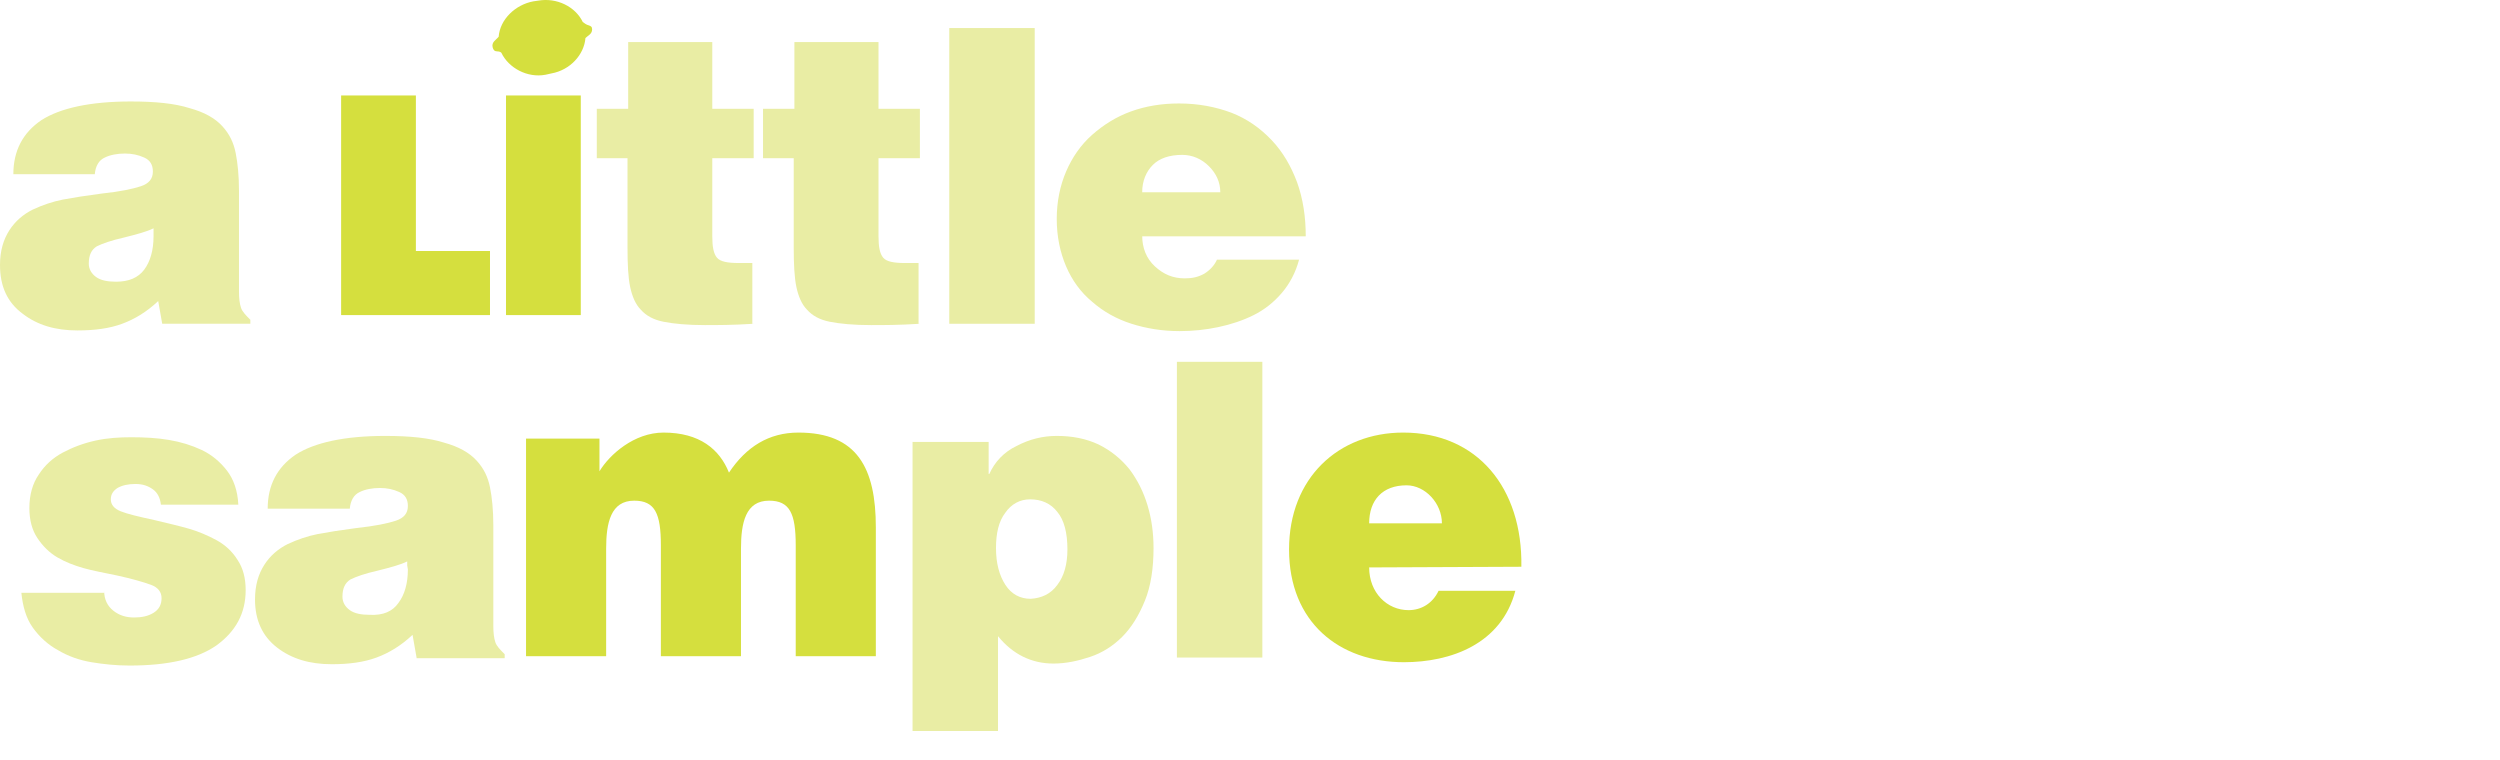<?xml version="1.0" encoding="utf-8"?>
<!-- Generator: Adobe Illustrator 27.5.0, SVG Export Plug-In . SVG Version: 6.00 Build 0)  -->
<svg version="1.1" id="Layer_1" xmlns="http://www.w3.org/2000/svg" xmlns:xlink="http://www.w3.org/1999/xlink" x="0px" y="0px"
	 viewBox="0 0 374.5 113.9" style="enable-background:new 0 0 374.5 113.9;" xml:space="preserve">
<style type="text/css">
	.st0{fill:#D5DF3E;}
	.st1{fill:#E9EDA4;}
</style>
<g>
	<path class="st0" d="M88.2,3.8c-0.4-0.1-0.6-0.3-0.9-0.5c-1.1-2.3-3.9-3.7-6.7-3.2l-0.7,0.1c-2.7,0.5-5,2.7-5.2,5.3
		c-0.4,0.5-1.1,0.8-0.9,1.6c0.1,0.4,0.3,0.6,0.7,0.6c0.3,0,0.5,0.1,0.6,0.2c1.1,2.3,3.9,3.8,6.6,3.3l0.9-0.2
		c2.8-0.5,4.9-2.8,5.1-5.3c0.4-0.4,1-0.6,1-1.3C88.7,4,88.5,3.9,88.2,3.8z"/>
	<rect x="75.8" y="14.3" class="st0" width="11.2" height="32.9"/>
	<polygon class="st0" points="62.3,37.6 62.3,14.3 51.1,14.3 51.1,47.2 51.2,47.2 62.3,47.2 73.4,47.2 73.4,37.6 	"/>
	<g>
		<g>
			<path class="st1" d="M112.9,48.5c-3.1,0.2-5.5,0.2-7.3,0.2c-2.6,0-4.7-0.2-6.2-0.5c-1.5-0.3-2.6-0.9-3.4-1.8
				c-0.8-0.8-1.3-2-1.6-3.4c-0.3-1.4-0.4-3.4-0.4-5.9V23.7h-4.6v-7.4h4.7v-10h12.6v10h6.2v7.4h-6.2v11.7c0,1.6,0.2,2.6,0.7,3.2
				c0.5,0.6,1.6,0.8,3.3,0.8h2V48.5z"/>
			<path class="st1" d="M137.8,48.5c-3.1,0.2-5.5,0.2-7.3,0.2c-2.6,0-4.7-0.2-6.2-0.5c-1.5-0.3-2.6-0.9-3.4-1.8
				c-0.8-0.8-1.3-2-1.6-3.4c-0.3-1.4-0.4-3.4-0.4-5.9V23.7h-4.6v-7.4h4.7v-10h12.6v10h6.2v7.4h-6.2v11.7c0,1.6,0.2,2.6,0.7,3.2
				c0.5,0.6,1.6,0.8,3.3,0.8h2V48.5z"/>
			<path class="st1" d="M142.2,48.5V4.2H155v44.3H142.2z"/>
			<path class="st1" d="M171.1,35.3c0,1.8,0.6,3.4,1.9,4.6c1.3,1.2,2.7,1.8,4.5,1.8c1.1,0,2-0.2,2.9-0.7c0.8-0.5,1.5-1.2,1.9-2.1
				h12.3c-0.5,1.9-1.4,3.6-2.6,5c-1.2,1.4-2.6,2.5-4.2,3.3c-1.6,0.8-3.4,1.4-5.3,1.8c-1.9,0.4-3.8,0.6-5.8,0.6c-2.6,0-5-0.4-7.2-1.1
				c-2.2-0.7-4.2-1.8-5.9-3.3c-1.7-1.4-3-3.2-3.9-5.3s-1.4-4.5-1.4-7.1c0-2.6,0.5-5,1.4-7.1s2.2-4,3.9-5.5s3.6-2.7,5.8-3.5
				s4.6-1.2,7.2-1.2c2.9,0,5.5,0.5,7.9,1.4c2.3,0.9,4.3,2.3,6,4.1c1.7,1.8,2.9,3.9,3.8,6.3c0.9,2.5,1.3,5.2,1.3,8.1H171.1z
				 M182.8,28.8c0-1.5-0.6-2.8-1.7-3.9c-1.1-1.1-2.5-1.7-4-1.7c-1.9,0-3.4,0.5-4.4,1.5s-1.6,2.4-1.6,4.1H182.8z"/>
		</g>
	</g>
	<g>
		<g>
			<path class="st1" d="M24.3,48.5l-0.6-3.4c-1.7,1.6-3.5,2.7-5.4,3.4c-1.9,0.7-4.1,1-6.7,1c-3.3,0-6-0.8-8.2-2.5
				C1.1,45.3,0,42.9,0,39.7c0-2.1,0.5-3.8,1.4-5.2c0.9-1.4,2.1-2.4,3.5-3.1c1.5-0.7,3-1.2,4.5-1.5c1.6-0.3,3.5-0.6,5.8-0.9
				c2.8-0.3,4.7-0.7,5.9-1.1c1.2-0.4,1.8-1.1,1.8-2.2c0-1-0.4-1.7-1.3-2.1c-0.9-0.4-1.8-0.6-2.9-0.6c-1.1,0-2.2,0.2-3,0.6
				c-0.9,0.4-1.4,1.3-1.5,2.5H2c0-3.5,1.4-6.2,4.2-8.1c2.8-1.8,7.3-2.8,13.4-2.8c3.7,0,6.6,0.3,8.8,1c2.2,0.6,3.8,1.5,4.9,2.7
				s1.7,2.5,2,4c0.3,1.5,0.5,3.4,0.5,5.7v15.1c0,1,0.1,1.8,0.3,2.4s0.7,1.1,1.4,1.8v0.6H24.3z M21.6,40.4c0.9-1.2,1.4-2.9,1.4-5
				L23,34.8c0-0.2,0-0.3,0-0.6c-1,0.5-2.5,0.9-4.5,1.4c-1.8,0.4-3.2,0.9-4,1.3c-0.8,0.5-1.2,1.3-1.2,2.6c0,0.8,0.4,1.5,1.1,2
				c0.7,0.5,1.7,0.7,3,0.7C19.3,42.2,20.7,41.6,21.6,40.4z"/>
		</g>
	</g>
	<path class="st0" d="M78.8,65.7l11,0l0,4.9c1.5-2.5,5.2-5.8,9.6-5.8c5.4,0,8.4,2.5,9.8,6c2.6-3.9,6-6,10.4-6
		c8.8,0,11.6,5.3,11.6,14.2v19.3h-12V81.7c0-4.8-0.9-6.7-4-6.7c-3.5,0-4.2,3.3-4.2,7.2v16.1l-12,0V81.7c0-4.8-0.9-6.7-4-6.7
		c-3.5,0-4.2,3.3-4.2,7.2v16.1l-12,0L78.8,65.7z"/>
	<path class="st0" d="M205.1,78.4c0-3.5,2-5.7,5.6-5.7c2.8,0,5.3,2.7,5.3,5.7H205.1z M227.9,84.9c0.2-11.8-6.6-20.1-17.7-20.1
		c-9.7,0-17.1,6.8-17.1,17.5c0,10.9,7.5,16.9,17.2,16.9c7,0,14.6-2.7,16.7-10.7l-11.5,0c-0.9,1.9-2.6,2.9-4.5,2.9
		c-3.2,0-5.9-2.6-5.9-6.4L227.9,84.9z"/>
	<g>
		<g>
			<path class="st1" d="M15.6,88.5c0,1.3,0.5,2.3,1.4,3c0.9,0.7,1.9,1,3.1,1c1.1,0,2.1-0.2,2.9-0.7c0.8-0.5,1.2-1.2,1.2-2.2
				c0-0.9-0.5-1.6-1.6-2c-1.1-0.4-2.8-0.9-5.1-1.4c-1.9-0.4-3.6-0.7-5-1.1c-1.4-0.4-2.7-0.9-3.9-1.6c-1.2-0.7-2.2-1.7-3-2.9
				c-0.8-1.2-1.2-2.7-1.2-4.5c0-2,0.5-3.7,1.4-5c0.9-1.4,2.1-2.5,3.6-3.3c1.5-0.8,3.1-1.4,4.9-1.8s3.6-0.5,5.4-0.5
				c2,0,3.8,0.1,5.6,0.4c1.8,0.3,3.4,0.8,4.9,1.5c1.5,0.7,2.8,1.8,3.8,3.1c1,1.3,1.6,3,1.7,5.1H24.1c-0.1-1-0.5-1.8-1.2-2.3
				c-0.7-0.5-1.5-0.8-2.6-0.8c-1.1,0-2,0.2-2.7,0.6c-0.6,0.4-1,0.9-1,1.7s0.5,1.4,1.5,1.8c1,0.4,2.7,0.8,5,1.3
				c2.1,0.5,3.8,0.9,5.2,1.3c1.4,0.4,2.8,1,4.1,1.7c1.3,0.7,2.4,1.7,3.2,3c0.8,1.2,1.2,2.7,1.2,4.5c0,3.5-1.5,6.2-4.4,8.3
				c-2.9,2-7.2,3-13,3c-2,0-3.9-0.2-5.7-0.5c-1.8-0.3-3.5-0.9-5-1.8c-1.5-0.8-2.8-2-3.8-3.4c-1-1.4-1.5-3.2-1.7-5.2H15.6z"/>
			<path class="st1" d="M62.4,98.5l-0.6-3.4c-1.7,1.6-3.5,2.7-5.4,3.4c-1.9,0.7-4.1,1-6.7,1c-3.3,0-6-0.8-8.2-2.5
				c-2.2-1.7-3.3-4.1-3.3-7.2c0-2.1,0.5-3.8,1.4-5.2c0.9-1.4,2.1-2.4,3.5-3.1c1.5-0.7,3-1.2,4.5-1.5c1.6-0.3,3.5-0.6,5.8-0.9
				c2.8-0.3,4.7-0.7,5.9-1.1c1.2-0.4,1.8-1.1,1.8-2.2c0-1-0.4-1.7-1.3-2.1c-0.9-0.4-1.8-0.6-2.9-0.6c-1.1,0-2.2,0.2-3,0.6
				c-0.9,0.4-1.4,1.3-1.5,2.5H40.1c0-3.5,1.4-6.2,4.2-8.1c2.8-1.8,7.3-2.8,13.4-2.8c3.7,0,6.6,0.3,8.8,1c2.2,0.6,3.8,1.5,4.9,2.7
				s1.7,2.5,2,4c0.3,1.5,0.5,3.4,0.5,5.7v15.1c0,1,0.1,1.8,0.3,2.4c0.2,0.6,0.7,1.1,1.4,1.8v0.6H62.4z M59.7,90.3
				c0.9-1.2,1.4-2.9,1.4-5l-0.1-0.6c0-0.2,0-0.3,0-0.6c-1,0.5-2.5,0.9-4.5,1.4c-1.8,0.4-3.2,0.9-4,1.3c-0.8,0.5-1.2,1.3-1.2,2.6
				c0,0.8,0.4,1.5,1.1,2c0.7,0.5,1.7,0.7,3,0.7C57.4,92.2,58.8,91.6,59.7,90.3z"/>
		</g>
	</g>
	<g>
		<g>
			<path class="st1" d="M148.1,66.2V71h0.1c0.8-1.8,2.2-3.3,4.1-4.2c1.9-1,3.9-1.5,6-1.5c2.3,0,4.4,0.4,6.3,1.3
				c1.8,0.9,3.3,2.1,4.6,3.7c1.2,1.6,2.1,3.4,2.7,5.4c0.6,2,0.9,4.1,0.9,6.4c0,3-0.4,5.7-1.3,7.9c-0.9,2.2-2,4-3.4,5.4
				c-1.4,1.4-3,2.4-4.8,3c-1.8,0.6-3.6,1-5.5,1c-3.3,0-6.1-1.4-8.3-4.1v14.2h-12.8V66.2H148.1z M158.4,87.6c1-1.3,1.5-3.1,1.5-5.3
				c0-2.5-0.5-4.4-1.5-5.6c-1-1.3-2.4-1.9-4.1-1.9c-1.5,0-2.8,0.7-3.7,2c-1,1.3-1.4,3.1-1.4,5.3c0,2.3,0.5,4.1,1.4,5.5
				c0.9,1.4,2.2,2.1,3.8,2.1C156,89.6,157.4,89,158.4,87.6z"/>
			<path class="st1" d="M176.3,98.5V54.2h12.8v44.3H176.3z"/>
		</g>
	</g>
</g>
</svg>
